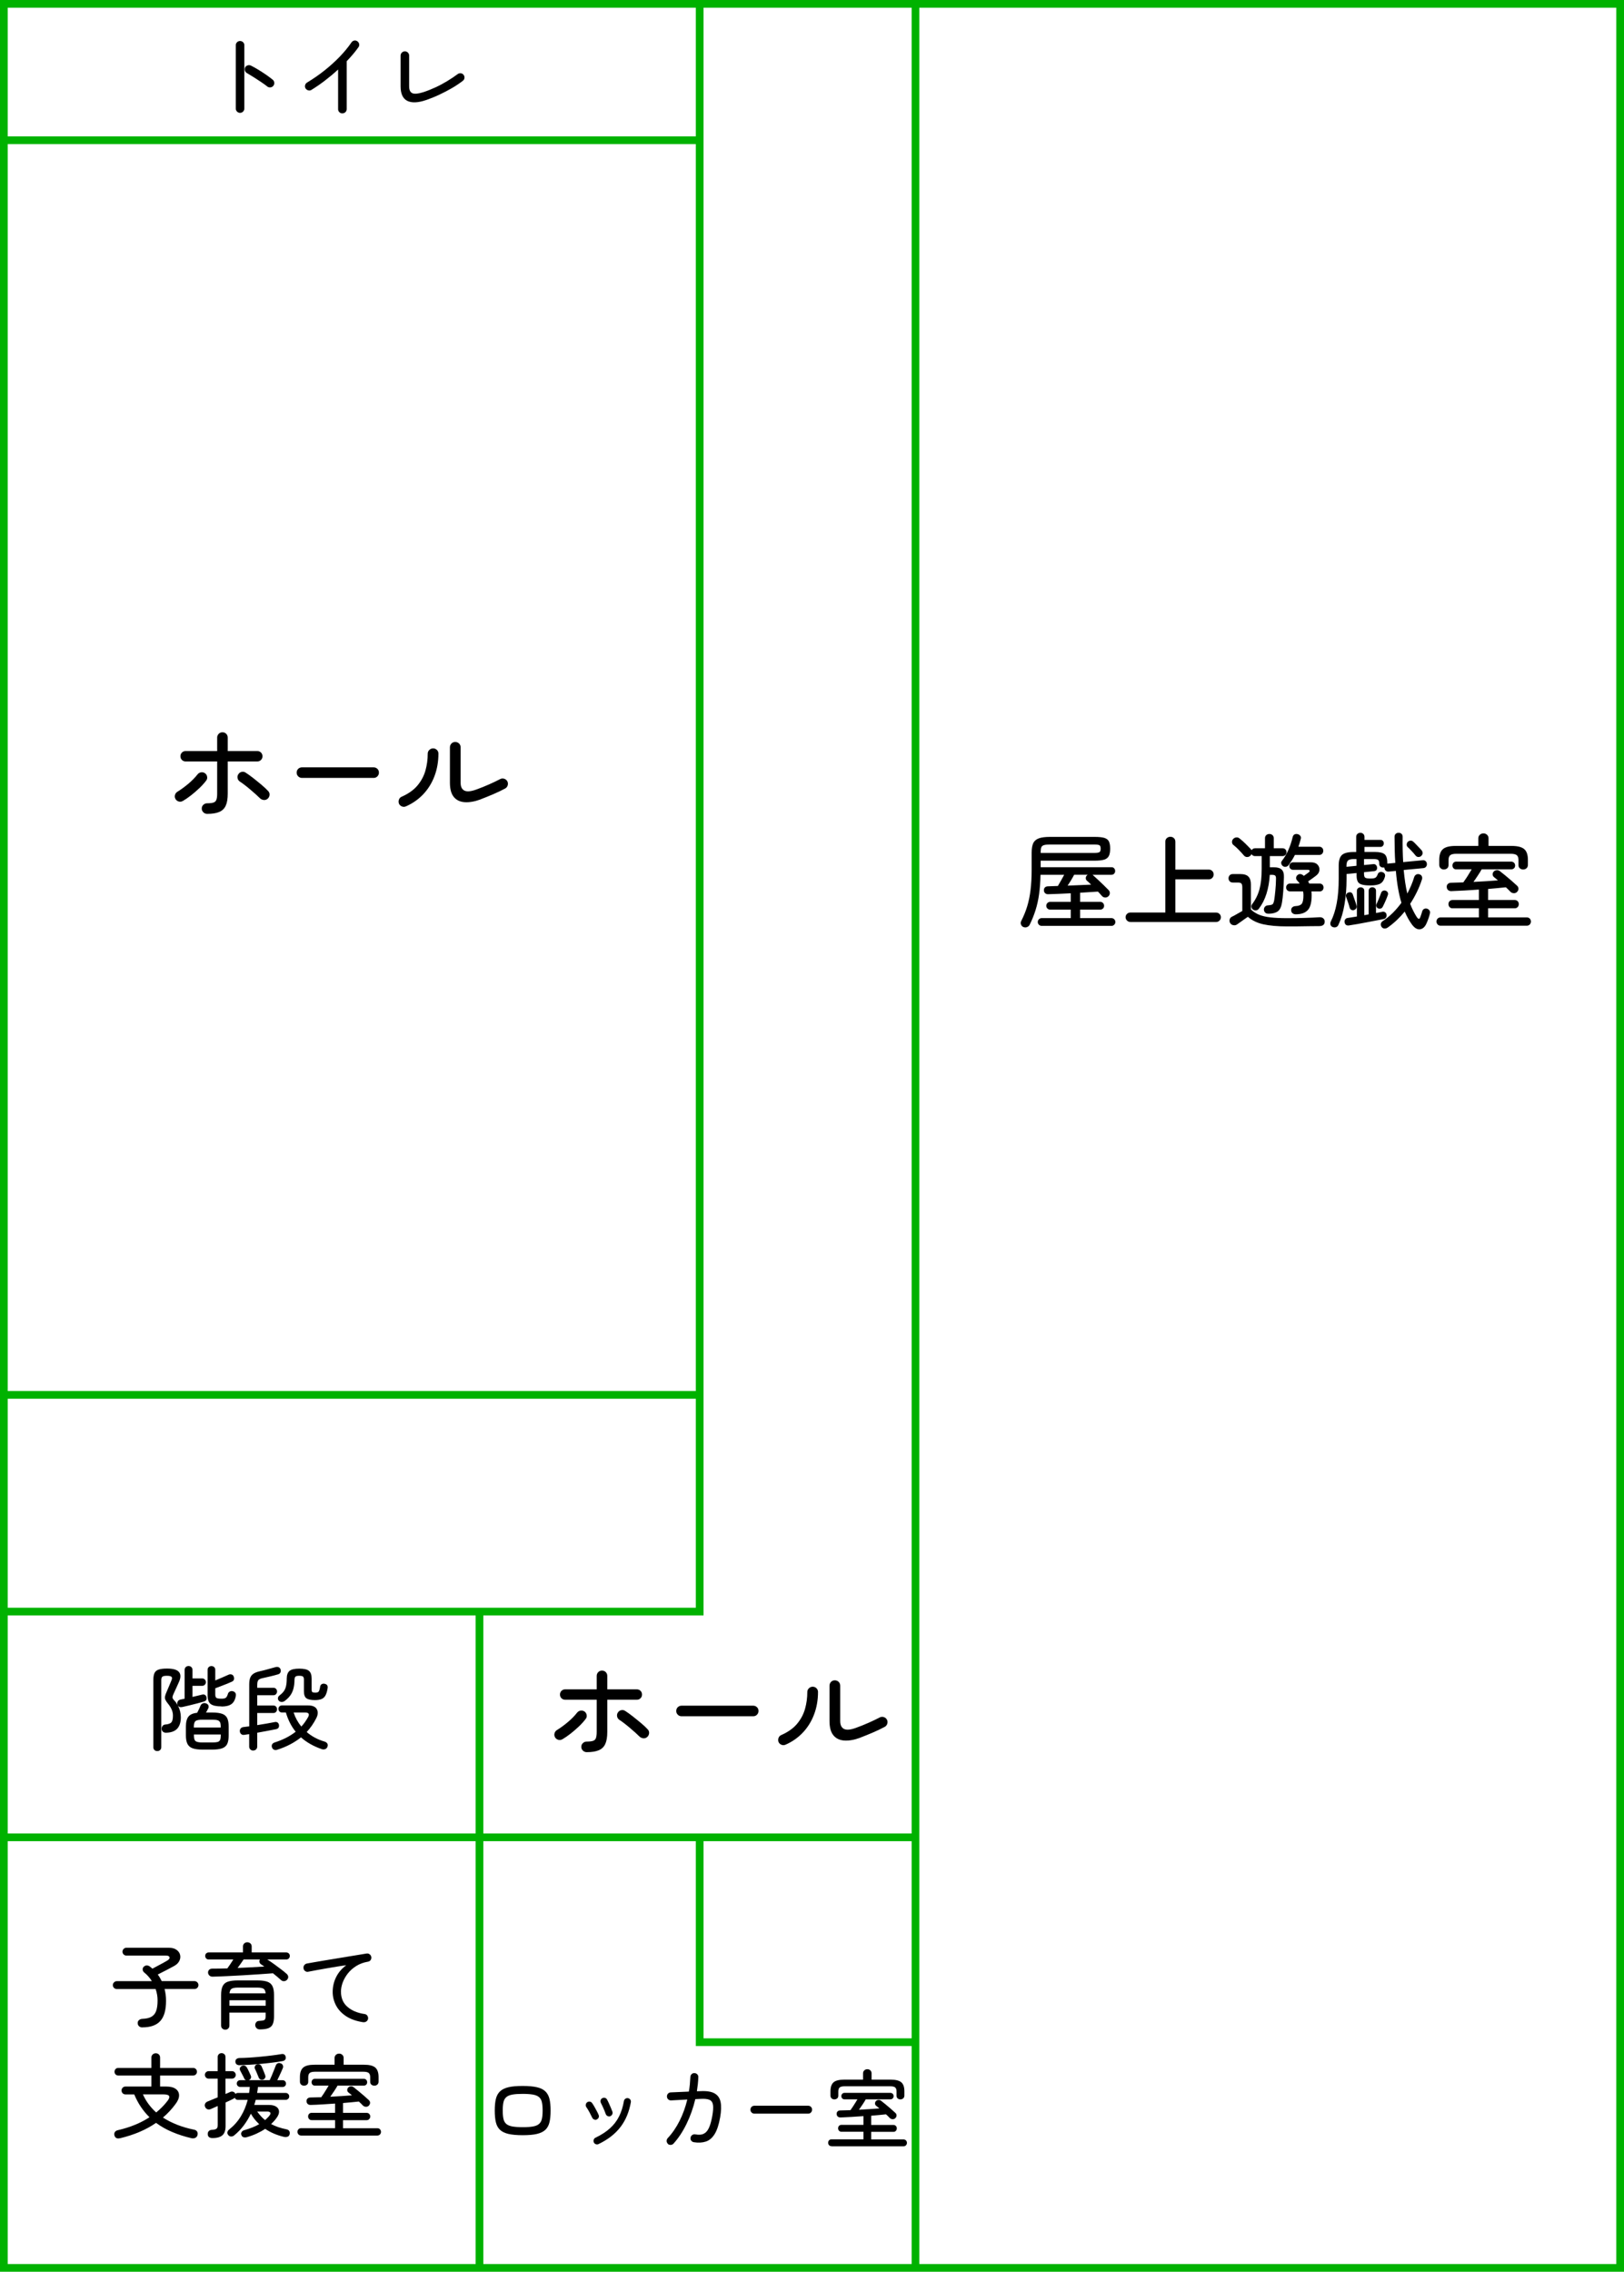 <?xml version="1.0" encoding="UTF-8"?><svg id="_レイヤー_2" xmlns="http://www.w3.org/2000/svg" viewBox="0 0 368.75 515.75"><defs><style>.cls-1,.cls-2{stroke-width:0px;}.cls-2{fill:#00b200;}</style></defs><g id="_レイヤー_2-2"><path class="cls-1" d="m54.5,25.62c-.26,0-.49-.1-.68-.29s-.28-.42-.28-.69v-14.37c0-.26.09-.49.28-.68s.41-.28.68-.28c.28,0,.51.09.7.28s.28.41.28.68v14.37c0,.26-.09.49-.28.69s-.42.29-.7.29Zm6.17-6c-.39-.31-.85-.64-1.39-1-.53-.36-1.08-.72-1.64-1.07-.56-.35-1.08-.67-1.56-.95-.22-.12-.38-.31-.46-.56-.08-.25-.07-.49.04-.73.12-.24.32-.39.57-.47.26-.08.5-.06.74.05.56.28,1.14.6,1.74.97.6.37,1.19.75,1.75,1.14.56.39,1.05.76,1.47,1.1.21.18.33.41.35.68.03.27-.05.51-.23.72-.18.21-.4.32-.67.34-.26.02-.51-.05-.73-.22Z"/><path class="cls-1" d="m77.73,25.74c-.26,0-.49-.09-.68-.28s-.28-.41-.28-.68v-9c-.93.86-1.92,1.69-2.96,2.49-1.04.8-2.08,1.51-3.1,2.14-.22.14-.46.17-.72.1-.26-.07-.46-.21-.61-.44-.14-.24-.17-.48-.1-.74.07-.26.22-.45.44-.59,1.36-.82,2.67-1.72,3.92-2.71,1.25-.99,2.4-2.03,3.46-3.12,1.06-1.1,1.96-2.19,2.71-3.29.15-.22.36-.36.61-.41.26-.05.5,0,.72.16.22.15.36.36.41.62.05.26,0,.51-.16.73-.36.51-.77,1.04-1.22,1.57-.45.54-.93,1.07-1.45,1.61v10.87c0,.26-.09.49-.28.68s-.42.28-.7.28Z"/><path class="cls-1" d="m96.73,22.72c-1.81.62-3.22.68-4.24.18-1.02-.51-1.53-1.61-1.53-3.3v-6.98c0-.26.1-.49.29-.68.19-.19.42-.28.69-.28s.49.09.68.28.28.41.28.68v6.98c0,.83.25,1.35.74,1.56.49.21,1.32.13,2.47-.23.89-.29,1.79-.65,2.71-1.07.92-.42,1.81-.9,2.68-1.42.87-.52,1.67-1.06,2.41-1.61.22-.17.47-.23.73-.2.26.03.47.16.62.36.17.22.23.47.2.73-.04.26-.16.47-.36.62-.74.57-1.56,1.12-2.48,1.66-.92.53-1.87,1.03-2.87,1.5s-2,.87-3,1.22Z"/><path class="cls-1" d="m35.69,397.54c-.25,0-.46-.08-.62-.24-.17-.16-.25-.37-.25-.64v-15.25c0-.68.09-1.21.26-1.58.17-.37.49-.64.94-.79.45-.15,1.09-.23,1.91-.23,1.35,0,2.24.25,2.69.76.44.51.46,1.23.06,2.18-.18.42-.39.87-.61,1.36s-.42.91-.57,1.24c-.15.32-.25.57-.3.76s-.04.35.03.49.2.31.4.52c.28.29.51.62.71,1-.03-.07-.05-.14-.06-.21-.06-.24-.02-.45.1-.66s.31-.33.56-.39l.98-.21v-6.52c0-.28.09-.5.26-.66.17-.16.39-.24.64-.24.24,0,.44.08.62.24.18.16.27.38.27.66v1.92h2.21c.24,0,.43.08.59.25.16.17.24.37.24.6,0,.22-.08.42-.24.58-.16.17-.36.25-.59.25h-2.21v2.52c.4-.1.79-.19,1.18-.28.38-.09.71-.17.99-.24.24-.07.45-.05.64.05.19.1.31.27.36.51.14.51-.06.85-.6,1.02-.39.11-.89.25-1.49.41-.6.16-1.22.31-1.83.46-.62.15-1.14.27-1.57.36-.46.1-.79-.02-1-.35.44.83.67,1.73.67,2.69,0,1.1-.26,1.94-.79,2.54-.53.6-1.37.92-2.52.96-.28.01-.51-.05-.71-.2s-.31-.35-.33-.61c-.03-.28.04-.52.2-.73.16-.21.38-.32.66-.33.68-.06,1.14-.23,1.36-.51.23-.28.34-.79.34-1.51,0-.51-.11-1-.33-1.47s-.5-.89-.83-1.28c-.28-.35-.47-.64-.57-.88-.1-.24-.12-.49-.06-.77s.19-.64.39-1.08c.14-.31.31-.71.52-1.22.21-.51.39-.94.54-1.3.17-.38.17-.64.02-.8s-.51-.24-1.08-.24c-.49,0-.82.07-.99.2-.17.13-.26.4-.26.8v15.21c0,.26-.09.48-.26.64-.17.16-.38.24-.61.24Zm10.27-.33c-.92,0-1.65-.1-2.2-.29-.55-.19-.94-.52-1.19-.99-.24-.47-.36-1.11-.36-1.93v-2c0-1.03.19-1.78.57-2.27.38-.49,1.04-.78,1.99-.88.11-.22.24-.49.4-.8.15-.31.27-.58.35-.8.1-.24.26-.41.5-.52.24-.11.49-.12.75-.02.31.11.49.28.56.5s.06.43-.04.62c-.07.15-.15.31-.24.48-.09.17-.18.33-.28.48h1.4c.96,0,1.71.1,2.26.29.55.19.93.52,1.16.99s.33,1.11.33,1.93v2c0,.82-.11,1.46-.33,1.93-.22.46-.61.79-1.16.99-.55.19-1.3.29-2.26.29h-2.21Zm-1.94-5.02h6.1v-.19c0-.44-.05-.78-.16-1s-.3-.38-.57-.46c-.28-.08-.69-.12-1.23-.12h-2.21c-.76,0-1.28.1-1.54.3-.26.2-.4.63-.4,1.28v.19Zm1.94,3.4h2.21c.54,0,.95-.04,1.23-.11.28-.08.47-.23.57-.46.1-.23.16-.56.16-.99v-.25h-6.1v.25c0,.65.13,1.08.4,1.27.26.19.78.29,1.54.29Zm4.33-8.19c-1.15,0-1.97-.18-2.44-.53-.47-.35-.71-1-.71-1.95v-5.83c0-.26.09-.47.26-.62.17-.15.38-.23.61-.23s.44.08.61.23c.17.15.26.36.26.62v2.42c.47-.19.98-.41,1.53-.65.55-.24,1.02-.44,1.41-.62.24-.12.47-.16.71-.1.24.06.4.19.5.4.12.26.16.51.1.73-.06.22-.2.39-.44.5-.29.14-.66.3-1.1.48-.44.18-.91.36-1.39.54s-.92.35-1.32.5v1.42c0,.39.09.64.27.76.18.12.57.18,1.17.18.49,0,.82-.08.99-.24.17-.16.32-.43.43-.82.07-.25.21-.44.44-.56.22-.12.46-.15.73-.06.28.08.46.22.56.42.1.19.12.42.06.69-.15.85-.49,1.45-1,1.81-.51.36-1.26.54-2.25.54Z"/><path class="cls-1" d="m57.48,397.43c-.25,0-.46-.09-.64-.26-.17-.17-.26-.39-.26-.66v-2.81c-.21.03-.41.06-.59.08s-.36.06-.51.08c-.29.04-.53-.01-.71-.17-.18-.15-.28-.35-.31-.6s.03-.47.17-.66.35-.3.65-.34c.19-.03.4-.06.62-.08.22-.03.45-.06.69-.08v-9.54c0-.62.08-1.13.23-1.51.15-.38.41-.69.76-.92.35-.23.84-.41,1.47-.55.53-.11,1.12-.26,1.78-.45s1.23-.34,1.7-.47c.29-.08.54-.08.75.02.21.1.35.26.42.48.08.24.08.47-.02.69s-.28.37-.54.44c-.57.17-1.15.32-1.74.46-.59.14-1.14.26-1.66.38-.51.1-.86.24-1.05.44-.19.19-.28.58-.28,1.15v.62h3.65c.26,0,.47.08.62.25.15.17.23.37.23.6,0,.22-.08.42-.23.59-.15.17-.36.26-.62.26h-3.65v2.33h3.65c.26,0,.47.08.62.25.15.17.23.37.23.6s-.08.44-.23.6c-.15.17-.36.25-.62.25h-3.65v2.75c.72-.11,1.43-.23,2.12-.35s1.29-.24,1.79-.33c.28-.07.5-.04.68.07.17.12.29.29.34.53.04.25.01.46-.08.64-.1.17-.28.29-.56.36-.46.1-1.08.22-1.87.36s-1.6.3-2.42.45v3.12c0,.26-.09.48-.26.66-.17.17-.39.26-.66.26Zm5.48-.19c-.29.1-.55.09-.77-.02-.22-.11-.37-.29-.44-.54-.08-.24-.07-.46.04-.66.11-.2.3-.34.56-.43.89-.28,1.74-.62,2.55-1.03s1.56-.88,2.24-1.41c-.99-1.21-1.73-2.67-2.23-4.37h-.88c-.25,0-.45-.08-.59-.24-.15-.16-.22-.35-.22-.57s.07-.41.22-.56c.15-.15.34-.23.59-.23h5.92c1,0,1.66.28,1.98.85.32.57.28,1.24-.1,2.02-.6,1.18-1.33,2.24-2.19,3.17.54.47,1.15.89,1.83,1.26.68.37,1.42.67,2.23.91.28.08.48.23.61.43.13.2.15.44.05.72-.1.28-.27.47-.52.56s-.51.1-.79,0c-1.88-.65-3.44-1.54-4.71-2.67-.76.61-1.6,1.15-2.5,1.62-.9.47-1.87.87-2.9,1.19Zm1.65-11.06c-.19.15-.42.22-.69.21-.26-.01-.47-.11-.62-.29s-.22-.38-.19-.6c.03-.22.13-.4.31-.54.42-.32.75-.64.99-.96.24-.32.42-.71.53-1.18.11-.46.17-1.05.17-1.76.01-.82.23-1.4.64-1.73.41-.33,1.14-.5,2.2-.5s1.81.17,2.21.51.6.92.6,1.74v2.56c0,.26.06.44.18.52.12.08.33.12.64.12.39,0,.65-.08.78-.25.13-.17.25-.55.34-1.15.04-.25.17-.43.38-.54.21-.11.44-.13.69-.06.5.12.71.46.62,1-.11.71-.28,1.26-.5,1.65-.22.39-.52.66-.91.81-.38.15-.87.23-1.47.23-.92,0-1.56-.14-1.94-.42-.38-.28-.56-.81-.56-1.6v-2.6c0-.35-.07-.58-.2-.71-.13-.12-.42-.19-.86-.19s-.72.06-.85.19c-.14.12-.22.36-.23.71-.01.85-.11,1.56-.28,2.15-.17.58-.42,1.08-.74,1.5-.32.42-.73.81-1.23,1.19Zm3.81,5.79c.31-.32.58-.66.83-1.02.25-.36.49-.74.71-1.12.36-.69.14-1.04-.67-1.04h-2.62c.39,1.18.97,2.24,1.75,3.19Z"/><path class="cls-1" d="m32.31,460.28c-.28,0-.52-.08-.72-.25-.2-.17-.31-.4-.32-.71-.01-.31.09-.54.3-.71.22-.17.45-.26.7-.27.88-.03,1.57-.18,2.08-.46.51-.28.88-.72,1.1-1.32.22-.6.33-1.41.33-2.41,0-.88-.15-1.74-.44-2.58h-8.83c-.24,0-.44-.09-.62-.26-.18-.17-.27-.39-.27-.64,0-.24.09-.44.27-.62s.39-.27.62-.27h7.98c-.47-.75-1.04-1.4-1.71-1.94-.22-.17-.35-.38-.38-.65s.05-.49.23-.67c.21-.21.44-.31.69-.31s.49.08.71.25c.11.08.21.16.3.24.09.08.18.16.28.24.36-.19.77-.41,1.22-.65.45-.24.88-.46,1.28-.69.4-.22.69-.39.88-.5.4-.25.57-.5.5-.75-.07-.25-.33-.38-.77-.38h-9.04c-.24,0-.44-.09-.61-.26-.17-.17-.26-.38-.26-.61,0-.25.09-.46.26-.64s.38-.26.61-.26h9.69c.71,0,1.28.15,1.71.46.43.31.7.68.81,1.14.11.45.06.91-.16,1.36-.22.46-.61.85-1.18,1.17-.51.28-1.11.59-1.78.95-.67.35-1.32.68-1.95.99.18.24.34.48.49.73s.28.51.41.77h7.44c.25,0,.46.09.64.27.17.18.26.39.26.62,0,.25-.09.46-.26.64-.17.17-.39.26-.64.26h-6.79c.11.43.19.87.25,1.32s.08.91.08,1.39c0,2.07-.43,3.59-1.3,4.55-.87.97-2.23,1.45-4.09,1.45Z"/><path class="cls-1" d="m63.83,449.55c-.5-.46-1.12-.98-1.85-1.56-.94.07-2.01.15-3.19.23-1.18.08-2.4.16-3.66.23-1.26.07-2.48.13-3.67.19-1.19.06-2.26.1-3.22.12-.26,0-.49-.08-.68-.25-.19-.17-.3-.38-.32-.65-.01-.26.07-.48.24-.66s.41-.26.72-.26c1.03,0,2.17-.02,3.42-.06.22-.31.46-.64.7-1,.24-.36.46-.7.66-1.02h-5.58c-.25,0-.45-.08-.59-.24s-.22-.35-.22-.57.07-.41.22-.56.34-.23.59-.23h7.77v-1.35c0-.29.1-.52.29-.7.19-.17.42-.26.69-.26.28,0,.51.09.71.26.19.17.29.41.29.7v1.35h7.85c.24,0,.43.08.58.23.15.15.23.34.23.56s-.08.41-.23.57c-.15.16-.35.24-.58.24h-4.31c.49.31,1.01.66,1.56,1.06.56.4,1.09.8,1.6,1.19.51.39.94.74,1.27,1.04.19.18.3.39.32.62.02.24-.06.46-.24.67-.18.21-.41.32-.68.34-.27.02-.5-.06-.7-.24Zm-12.67,11.25c-.26,0-.49-.09-.68-.26-.19-.17-.28-.41-.28-.7v-6.9c0-.86.12-1.53.35-2.02.24-.49.63-.83,1.18-1.02.55-.19,1.29-.29,2.22-.29h4.52c.93,0,1.67.1,2.22.29.55.19.94.53,1.18,1.02.24.49.35,1.16.35,2.02v4.83c0,.75-.1,1.34-.29,1.77-.19.43-.52.74-.99.92s-1.11.27-1.95.27c-.31,0-.55-.09-.73-.27s-.28-.4-.31-.67c-.01-.24.06-.46.21-.66s.35-.31.6-.32c.47-.03.82-.07,1.03-.12.22-.06.36-.16.43-.32.07-.16.1-.4.1-.72v-.73h-8.23v2.92c0,.29-.09.52-.27.7-.18.17-.4.26-.67.26Zm.94-5.44h8.23v-1.25h-8.23v1.25Zm.02-2.81h8.19c-.04-.53-.2-.88-.47-1.05-.27-.17-.75-.26-1.43-.26h-4.37c-.68,0-1.16.09-1.44.26-.28.17-.44.52-.48,1.05Zm1.83-5.77c1.07-.04,2.12-.09,3.17-.15,1.04-.06,2.01-.11,2.9-.17-.14-.1-.27-.19-.41-.28-.13-.09-.25-.17-.36-.24-.19-.14-.31-.31-.34-.51-.04-.2,0-.39.11-.57h-3.71c-.18.28-.39.59-.64.93s-.48.67-.72.99Z"/><path class="cls-1" d="m82.5,459.11c-1.57-.24-2.87-.69-3.91-1.37-1.03-.68-1.8-1.5-2.3-2.47-.5-.96-.75-1.98-.75-3.03,0-1.21.26-2.34.79-3.4.53-1.06,1.29-1.94,2.29-2.67-.57.07-1.22.16-1.95.28-.73.12-1.49.24-2.27.38-.78.13-1.56.27-2.32.41-.76.14-1.47.27-2.1.4-.25.06-.48,0-.7-.16s-.34-.37-.36-.64c-.04-.25.01-.48.17-.69.15-.21.36-.33.62-.38.38-.07.9-.16,1.58-.28.68-.12,1.44-.25,2.29-.39.85-.14,1.73-.28,2.66-.44.92-.15,1.83-.3,2.72-.45.89-.15,1.7-.28,2.44-.4.74-.12,1.34-.22,1.81-.3.25-.04.48,0,.69.15.21.14.34.33.4.58.06.25.01.49-.12.71s-.33.35-.58.4c-1.01.17-1.91.49-2.68.97-.77.48-1.41,1.05-1.93,1.7-.51.65-.9,1.34-1.17,2.05-.26.72-.4,1.41-.4,2.07,0,1.47.49,2.63,1.48,3.48.99.85,2.28,1.39,3.87,1.62.26.03.47.15.62.35.15.21.21.44.19.71-.04.26-.17.47-.38.62-.21.15-.44.21-.71.17Z"/><path class="cls-1" d="m27.31,485.42c-.68.18-1.12,0-1.31-.56-.1-.28-.08-.53.05-.77.13-.24.37-.4.72-.48,1.43-.33,2.74-.75,3.93-1.24,1.19-.49,2.27-1.06,3.24-1.7-.71-.69-1.35-1.47-1.93-2.32-.58-.85-1.09-1.81-1.53-2.86h-1.98c-.26,0-.48-.09-.65-.26-.17-.17-.25-.39-.25-.64,0-.24.08-.44.25-.62.17-.18.38-.27.65-.27h5.87v-2.5h-7.52c-.26,0-.47-.09-.62-.26s-.23-.37-.23-.59c0-.24.08-.44.23-.61.15-.17.36-.26.62-.26h7.52v-2.33c0-.31.1-.55.3-.73.2-.18.43-.27.7-.27.28,0,.51.09.7.27s.28.42.28.73v2.33h7.52c.25,0,.45.09.61.26.16.17.24.38.24.61,0,.22-.08.42-.24.59s-.36.26-.61.26h-7.52v2.5h1.33c.99,0,1.73.18,2.23.55.5.37.75.85.75,1.46s-.27,1.26-.81,1.97c-.82,1.12-1.77,2.15-2.85,3.06.99.64,2.07,1.19,3.25,1.65,1.18.46,2.44.83,3.79,1.1.32.06.55.19.7.41.15.22.18.48.11.8-.07.31-.24.52-.5.65-.26.12-.56.15-.88.08-1.54-.36-2.99-.82-4.33-1.39-1.35-.56-2.58-1.26-3.71-2.09-2.24,1.56-4.94,2.71-8.12,3.48Zm8.15-5.83c.96-.78,1.8-1.63,2.52-2.56.4-.5.54-.88.42-1.15s-.57-.4-1.33-.4h-4.62c.36.81.79,1.55,1.3,2.23.51.68,1.08,1.31,1.72,1.88Z"/><path class="cls-1" d="m48.25,485.4c-.69,0-1.06-.29-1.08-.88-.01-.28.06-.51.23-.69.17-.18.39-.28.67-.29.56-.03.92-.12,1.1-.27.18-.15.27-.44.27-.88v-4.27c-.31.14-.6.27-.89.39-.29.12-.52.23-.72.32-.26.11-.51.12-.75.02-.24-.1-.41-.28-.52-.56-.1-.24-.09-.47.02-.7.11-.23.3-.39.56-.49.26-.11.6-.25,1.01-.42.41-.17.84-.34,1.28-.52v-4.25h-2.06c-.24,0-.44-.08-.6-.25s-.25-.37-.25-.6.08-.44.25-.6.37-.25.6-.25h2.06v-3.21c0-.26.09-.48.26-.64.17-.16.38-.24.61-.24.25,0,.46.08.64.24.17.16.26.37.26.64v3.21h1.48c.24,0,.44.08.6.25.17.17.25.37.25.6s-.08.44-.25.6c-.17.17-.37.25-.6.25h-1.48v3.48c.24-.1.45-.18.64-.26.19-.08.33-.14.43-.2.26-.11.51-.12.73-.02.22.1.37.24.44.44,0,.03,0,.04.02.04.12-.15.31-.23.54-.23h2.56c.03-.22.06-.45.09-.68s.06-.45.07-.68h-2.19c-.21,0-.39-.08-.54-.23-.15-.15-.23-.33-.23-.54,0-.22.08-.41.23-.55.15-.15.33-.22.54-.22h1.33c-.19-.08-.33-.22-.42-.42-.1-.24-.23-.52-.41-.84-.17-.33-.34-.64-.49-.93-.11-.21-.13-.41-.05-.61.08-.2.23-.35.45-.45.24-.1.45-.11.66-.03.2.08.36.22.47.43.15.26.31.57.47.92.16.35.29.63.39.85s.11.43.04.61c-.07.19-.21.33-.42.43-.01.01-.03.02-.04.02s-.03,0-.04.02h4.77c.14-.28.3-.64.48-1.07s.35-.87.52-1.29c.17-.42.29-.75.38-.97.08-.24.23-.4.44-.5.21-.1.44-.09.71.02.21.07.36.21.45.43s.09.43-.01.66c-.08.21-.2.47-.34.79s-.3.65-.46,1-.31.66-.45.94h1.21c.22,0,.41.07.55.22s.22.33.22.55c0,.21-.07.39-.22.54-.15.15-.33.23-.55.23h-5.6c-.04.47-.1.92-.19,1.35h6.52c.21,0,.39.08.54.23s.23.34.23.56c0,.21-.08.39-.23.54s-.33.23-.54.23h-6.83c-.06.19-.11.39-.16.58-.05.19-.11.39-.18.58h3.31c.74,0,1.3.14,1.7.41.4.27.6.63.62,1.07.02.44-.17.94-.57,1.48-.35.49-.76.94-1.23,1.38.53.28,1.08.51,1.65.71.57.19,1.17.35,1.81.48.33.06.56.2.68.44.12.24.14.48.05.73-.08.28-.25.46-.51.53-.26.08-.52.08-.8.01-1.6-.38-3.01-.98-4.23-1.81-.6.4-1.25.76-1.95,1.08-.7.32-1.44.59-2.22.81-.26.07-.51.07-.74.01s-.39-.23-.49-.49c-.1-.25-.08-.48.06-.7.14-.22.36-.36.67-.43.61-.18,1.2-.38,1.76-.6.56-.22,1.08-.47,1.55-.75-.38-.35-.72-.72-1.04-1.11-.32-.4-.6-.82-.85-1.26-.44.93-.98,1.81-1.6,2.65-.62.83-1.36,1.6-2.21,2.29-.21.17-.44.24-.7.23-.26-.01-.46-.12-.61-.31-.18-.21-.25-.43-.2-.67.05-.24.18-.44.39-.6,1.08-.86,1.97-1.86,2.66-3,.69-1.14,1.2-2.38,1.55-3.73h-2.23c-.33,0-.57-.16-.71-.48-.07.08-.17.16-.31.23-.22.11-.49.24-.79.39-.31.15-.63.3-.98.45v5.35c0,.97-.24,1.67-.71,2.09-.47.42-1.22.64-2.25.64Zm6.1-16.54c-.25,0-.46-.07-.64-.21-.17-.14-.26-.34-.26-.6-.01-.26.07-.47.25-.6s.4-.22.67-.23c.62,0,1.35-.03,2.19-.08.83-.06,1.7-.12,2.59-.21.9-.08,1.75-.18,2.56-.28.81-.1,1.51-.2,2.09-.3.32-.07.57-.04.75.08s.28.3.31.52c.06.26.02.48-.11.66-.13.17-.34.28-.61.32-.68.12-1.43.24-2.26.34s-1.68.2-2.56.28c-.88.08-1.75.15-2.6.2-.85.05-1.64.09-2.36.11Zm5.44,3.25c-.22.08-.43.08-.62,0-.19-.08-.33-.22-.42-.42-.08-.22-.21-.54-.39-.96-.17-.42-.33-.76-.47-1.04-.08-.19-.09-.39-.01-.59.08-.2.23-.34.45-.41.24-.07.45-.07.64.01.19.08.33.22.43.43.08.18.18.4.28.66.1.26.21.51.31.75.1.24.18.44.22.59.08.21.08.4,0,.58-.08.18-.22.31-.42.4Zm.4,9.21c.17-.15.33-.3.48-.45.15-.15.3-.3.44-.47.28-.33.37-.59.27-.76-.1-.17-.34-.26-.73-.26h-2.25c.28.39.56.74.85,1.06.29.32.6.61.94.88Z"/><path class="cls-1" d="m68.37,484.82c-.25,0-.45-.08-.6-.25s-.23-.36-.23-.58c0-.24.08-.43.23-.59.15-.16.35-.24.6-.24h7.71v-1.83h-5.29c-.26,0-.47-.08-.61-.25-.15-.17-.22-.36-.22-.58,0-.24.07-.43.22-.59.15-.16.35-.24.61-.24h5.29v-2.1c-.96.07-1.91.13-2.85.19-.94.06-1.83.1-2.65.12-.28.01-.51-.05-.69-.2-.18-.15-.28-.36-.29-.64-.01-.25.06-.45.23-.61s.38-.24.65-.24c.38-.01.77-.02,1.19-.03.42,0,.84-.02,1.27-.03.15-.21.33-.47.54-.78.21-.31.41-.64.61-.97.2-.33.38-.62.53-.88h-3.1c-.24,0-.42-.07-.56-.22-.14-.15-.21-.33-.21-.55s.07-.41.21-.56c.14-.15.33-.23.56-.23h11.06c.24,0,.43.08.57.23.15.15.22.34.22.56s-.07.41-.22.55c-.15.15-.34.22-.57.22h-5.94c-.19.35-.45.76-.76,1.23s-.61.9-.89,1.29c.88-.04,1.74-.09,2.58-.15.85-.06,1.63-.11,2.35-.17-.14-.12-.28-.24-.42-.34-.14-.1-.26-.2-.38-.3-.18-.15-.27-.34-.28-.55,0-.22.07-.41.22-.57.15-.17.35-.26.59-.28.24-.02.47.05.68.22.31.24.67.53,1.1.89.43.35.86.72,1.28,1.08.42.37.77.68,1.05.95.18.17.27.37.27.6s-.1.45-.29.65c-.18.18-.4.26-.67.25-.26-.01-.49-.11-.67-.29-.12-.14-.26-.28-.42-.43-.15-.15-.32-.3-.5-.47-.51.06-1.08.11-1.69.17-.61.06-1.24.11-1.9.17v2.23h5.35c.25,0,.45.08.6.24.15.16.23.36.23.59,0,.22-.08.42-.23.58-.15.17-.35.25-.6.25h-5.35v1.83h7.79c.25,0,.45.08.6.24.15.16.23.36.23.59,0,.22-.08.42-.23.58s-.35.25-.6.25h-17.35Zm.67-11.31c-.26,0-.49-.08-.67-.25-.18-.17-.27-.39-.27-.67v-1.02c0-1.01.25-1.74.74-2.17.49-.43,1.35-.65,2.57-.65h4.56v-1.54c0-.28.1-.51.3-.7.2-.19.45-.28.74-.28s.52.09.72.28c.2.19.3.42.3.7v1.54h4.62c1.22,0,2.08.22,2.57.65.49.43.74,1.15.74,2.17v1.02c0,.28-.09.5-.28.67-.19.17-.41.25-.68.25-.25,0-.47-.08-.66-.23-.19-.15-.28-.37-.28-.65v-1.04c0-.46-.11-.78-.34-.97-.23-.19-.65-.28-1.26-.28h-10.87c-.61,0-1.03.09-1.26.28s-.34.51-.34.97v1.04c0,.28-.09.49-.28.65-.19.15-.41.23-.68.23Z"/><path class="cls-1" d="m41.5,181.84c-.28.17-.58.22-.9.13-.32-.09-.57-.27-.74-.55-.17-.3-.22-.6-.13-.93.09-.32.27-.57.55-.74.82-.5,1.64-1.11,2.47-1.8.83-.7,1.53-1.41,2.1-2.14.21-.26.47-.42.8-.47s.62.02.9.21c.26.19.42.45.48.78.06.33-.01.63-.22.89-.42.56-.93,1.13-1.54,1.71s-1.25,1.13-1.91,1.65c-.66.51-1.28.94-1.85,1.27Zm5.54,2.93c-.33,0-.62-.12-.86-.35-.24-.23-.37-.52-.37-.85,0-.35.12-.64.37-.86.24-.23.53-.34.86-.34.64,0,1.13-.06,1.45-.17.32-.11.54-.33.65-.65.11-.32.17-.78.17-1.37v-7.31h-7.16c-.33,0-.61-.11-.84-.34-.23-.23-.34-.51-.34-.84s.11-.61.34-.84c.23-.23.51-.34.84-.34h7.16v-3.06c0-.33.12-.61.35-.85s.52-.35.85-.35c.35,0,.64.12.86.35.23.24.34.52.34.85v3.06h6.71c.33,0,.61.11.84.34.23.23.34.51.34.84s-.11.61-.34.84c-.23.23-.51.34-.84.34h-6.71v7.31c0,1.17-.15,2.08-.46,2.74-.3.66-.8,1.14-1.48,1.42-.68.29-1.59.43-2.74.43Zm13.74-3.45c-.24.23-.54.33-.88.3-.34-.03-.63-.16-.88-.4-.26-.26-.59-.57-.99-.93s-.82-.72-1.27-1.1c-.44-.37-.87-.72-1.28-1.03-.41-.31-.75-.56-1.03-.73-.28-.19-.45-.45-.51-.78-.06-.33,0-.64.2-.91.19-.28.45-.45.77-.51.32-.06.62,0,.9.2.47.3,1.03.7,1.67,1.2.64.51,1.28,1.02,1.91,1.55s1.12,1,1.49,1.4c.24.24.35.54.33.88-.03.34-.17.63-.43.88Z"/><path class="cls-1" d="m68.56,176.61c-.33,0-.61-.12-.85-.35s-.35-.52-.35-.85c0-.35.12-.64.35-.86.24-.23.52-.34.85-.34h16.28c.33,0,.61.11.85.34.24.23.35.51.35.86s-.12.61-.35.85c-.23.24-.52.35-.85.35h-16.28Z"/><path class="cls-1" d="m92.18,183.06c-.3.14-.6.15-.91.03-.31-.12-.54-.33-.68-.63-.12-.31-.12-.63,0-.94.12-.31.33-.53.63-.65,1.53-.68,2.73-1.53,3.58-2.55.85-1.02,1.45-2.15,1.8-3.38.35-1.24.52-2.52.52-3.84,0-.33.12-.61.37-.85.24-.23.53-.35.86-.35s.61.12.85.35.35.52.35.85c0,1.83-.3,3.53-.89,5.09-.59,1.57-1.44,2.94-2.53,4.1-1.1,1.17-2.41,2.09-3.94,2.77Zm16.93-1.57c-1.34.49-2.54.7-3.59.63-1.05-.07-1.88-.46-2.47-1.18-.59-.71-.89-1.79-.89-3.24v-8.02c0-.35.12-.64.35-.88s.52-.35.85-.35c.35,0,.64.12.88.35.24.23.35.53.35.88v8.02c0,.92.3,1.52.89,1.8.59.28,1.52.18,2.77-.29.96-.35,1.91-.73,2.85-1.15s1.76-.81,2.46-1.18c.3-.16.6-.18.93-.08.32.1.56.3.72.6.14.28.16.58.07.9-.1.32-.29.56-.59.72-.82.44-1.72.87-2.7,1.29s-1.94.81-2.86,1.16Z"/><path class="cls-1" d="m127.68,394.86c-.28.17-.58.22-.9.13-.32-.09-.57-.27-.74-.55-.17-.3-.22-.6-.13-.93.09-.32.27-.57.55-.74.82-.5,1.64-1.11,2.47-1.8.83-.7,1.53-1.41,2.1-2.14.21-.26.47-.42.8-.47s.62.02.9.21c.26.19.42.45.48.78.06.33-.01.63-.22.89-.42.56-.93,1.13-1.54,1.71s-1.25,1.13-1.91,1.65c-.66.51-1.28.94-1.85,1.27Zm5.54,2.93c-.33,0-.62-.12-.86-.35-.24-.23-.37-.52-.37-.85,0-.35.12-.64.37-.86.24-.23.53-.34.86-.34.64,0,1.13-.06,1.45-.17.32-.11.54-.33.65-.65.11-.32.17-.78.17-1.37v-7.31h-7.16c-.33,0-.61-.11-.84-.34-.23-.23-.34-.51-.34-.84s.11-.61.34-.84c.23-.23.51-.34.84-.34h7.16v-3.06c0-.33.12-.61.35-.85s.52-.35.85-.35c.35,0,.64.12.86.35.23.24.34.52.34.85v3.06h6.71c.33,0,.61.11.84.34.23.23.34.51.34.84s-.11.61-.34.84c-.23.23-.51.34-.84.34h-6.71v7.31c0,1.17-.15,2.08-.46,2.74-.3.66-.8,1.14-1.48,1.42-.68.29-1.59.43-2.74.43Zm13.74-3.45c-.24.23-.54.33-.88.3-.34-.03-.63-.16-.88-.4-.26-.26-.59-.57-.99-.93s-.82-.72-1.27-1.1c-.44-.37-.87-.72-1.28-1.03-.41-.31-.75-.56-1.03-.73-.28-.19-.45-.45-.51-.78-.06-.33,0-.64.2-.91.19-.28.45-.45.77-.51.32-.06.62,0,.9.2.47.3,1.03.7,1.67,1.2.64.51,1.28,1.02,1.91,1.55s1.12,1,1.49,1.4c.24.24.35.54.33.88-.03.34-.17.63-.43.88Z"/><path class="cls-1" d="m154.75,389.64c-.33,0-.61-.12-.85-.35s-.35-.52-.35-.85c0-.35.12-.64.35-.86.24-.23.52-.34.85-.34h16.28c.33,0,.61.11.85.34.24.23.35.51.35.86s-.12.61-.35.85c-.23.24-.52.35-.85.35h-16.28Z"/><path class="cls-1" d="m178.37,396.09c-.3.14-.6.15-.91.03-.31-.12-.54-.33-.68-.63-.12-.31-.12-.63,0-.94.12-.31.33-.53.63-.65,1.53-.68,2.73-1.53,3.58-2.55.85-1.02,1.45-2.15,1.8-3.38.35-1.24.52-2.52.52-3.84,0-.33.12-.61.37-.85.24-.23.53-.35.86-.35s.61.12.85.35c.24.24.35.52.35.85,0,1.83-.3,3.53-.89,5.09-.59,1.57-1.44,2.94-2.53,4.1-1.1,1.17-2.41,2.09-3.94,2.77Zm16.93-1.57c-1.34.49-2.54.7-3.59.63-1.05-.07-1.88-.46-2.47-1.18-.59-.71-.89-1.79-.89-3.24v-8.02c0-.35.12-.64.35-.88.24-.24.52-.35.85-.35s.64.12.88.35c.23.23.35.53.35.88v8.02c0,.92.3,1.52.89,1.8.59.28,1.52.18,2.77-.29.96-.35,1.91-.73,2.85-1.15s1.76-.81,2.46-1.18c.3-.16.61-.18.93-.08s.56.3.72.6c.14.28.16.58.07.9-.1.32-.29.56-.59.72-.82.44-1.72.87-2.7,1.29s-1.94.81-2.86,1.16Z"/><path class="cls-1" d="m118.68,484.75c-1.33,0-2.41-.1-3.24-.29-.83-.2-1.47-.51-1.92-.94-.45-.43-.76-1-.93-1.72-.17-.72-.25-1.6-.25-2.64s.08-1.92.25-2.63c.17-.71.48-1.28.93-1.72.45-.44,1.09-.75,1.92-.95s1.91-.29,3.24-.29,2.41.1,3.24.29,1.47.51,1.92.95c.45.44.76,1.01.93,1.72.17.71.25,1.59.25,2.63s-.08,1.92-.25,2.64c-.17.72-.48,1.29-.93,1.72-.45.43-1.09.74-1.92.94-.83.2-1.91.29-3.24.29Zm0-1.82c.97,0,1.75-.05,2.34-.16.59-.1,1.05-.29,1.37-.57.32-.27.53-.66.65-1.14.11-.49.17-1.13.17-1.91s-.06-1.42-.17-1.91c-.11-.49-.33-.87-.65-1.14-.32-.27-.78-.46-1.37-.57-.59-.1-1.37-.16-2.34-.16s-1.75.05-2.34.16c-.59.11-1.05.29-1.37.57-.32.27-.54.66-.65,1.14-.11.49-.17,1.12-.17,1.91s.06,1.42.17,1.91c.11.49.33.87.65,1.14.32.27.78.46,1.37.57.59.1,1.37.16,2.34.16Z"/><path class="cls-1" d="m135.51,481.19c-.2.09-.39.09-.6,0-.2-.08-.35-.23-.44-.42-.2-.42-.41-.84-.64-1.26-.23-.42-.45-.79-.68-1.11-.13-.18-.18-.38-.14-.6s.14-.39.31-.52c.18-.13.38-.18.6-.15s.39.14.52.32c.17.24.35.52.53.84s.36.65.53.97c.17.32.31.6.41.85.1.21.11.41.03.62s-.23.35-.44.44Zm.39,5.58c-.2.09-.4.1-.6.03-.2-.07-.36-.21-.46-.4-.09-.21-.1-.42-.03-.63s.21-.36.4-.45c1.33-.64,2.43-1.35,3.3-2.14s1.56-1.69,2.06-2.7c.51-1.01.87-2.17,1.1-3.49.04-.22.15-.39.33-.52.18-.12.38-.17.59-.13.22.04.39.15.52.32.12.18.17.38.13.6-.38,2.19-1.16,4.07-2.35,5.63-1.19,1.56-2.85,2.85-4.99,3.88Zm2.66-6.32c-.21.07-.41.05-.61-.05s-.33-.25-.41-.46c-.14-.4-.32-.84-.53-1.32-.21-.48-.39-.86-.55-1.15-.1-.2-.13-.4-.09-.62.05-.21.17-.38.36-.48.18-.12.38-.15.61-.1.22.05.38.18.49.37.13.23.27.53.43.87.16.35.31.69.45,1.03.14.34.26.63.35.88.06.21.05.41-.05.61s-.25.33-.46.41Z"/><path class="cls-1" d="m151.66,486.71c-.18-.17-.28-.38-.29-.63-.01-.25.07-.46.23-.65,1.06-1.13,1.96-2.45,2.71-3.94.75-1.49,1.33-3.11,1.75-4.84l-3.68.2c-.25.01-.46-.07-.65-.23-.18-.17-.28-.38-.29-.63-.01-.26.06-.48.23-.67.17-.18.38-.28.63-.29l4.11-.18c.1-.54.18-1.08.23-1.64.05-.56.09-1.13.12-1.7.01-.25.11-.46.29-.63.18-.17.4-.25.65-.23.25.01.46.11.63.28.17.18.25.39.23.66-.01.53-.05,1.07-.11,1.59s-.13,1.06-.21,1.59l.86-.02c1.38-.07,2.44.1,3.16.51s1.18,1.05,1.36,1.95c.18.89.15,2.06-.1,3.49-.29,1.64-.7,2.9-1.24,3.78-.54.88-1.21,1.45-2,1.71s-1.7.32-2.73.15c-.25-.04-.45-.16-.6-.36-.15-.2-.2-.43-.15-.67.04-.25.16-.44.36-.59.2-.14.43-.2.67-.16.46.08.88.1,1.27.06.39-.04.75-.19,1.09-.46s.63-.7.88-1.3c.25-.6.47-1.42.66-2.45.2-1.1.25-1.93.17-2.51-.08-.58-.35-.97-.78-1.17-.44-.2-1.09-.28-1.97-.23l-1.27.06c-.47,2-1.14,3.87-2,5.64-.86,1.76-1.85,3.25-2.97,4.48-.17.17-.38.26-.63.27-.25.01-.46-.07-.65-.23Z"/><path class="cls-1" d="m171.3,479.86c-.25,0-.46-.09-.64-.26-.18-.18-.26-.39-.26-.64,0-.26.09-.48.26-.65.18-.17.39-.25.64-.25h12.19c.25,0,.46.08.64.25.18.17.26.38.26.65s-.09.46-.26.64-.39.26-.64.26h-12.19Z"/><path class="cls-1" d="m188.82,487.25c-.23,0-.42-.08-.57-.23-.14-.16-.21-.34-.21-.55,0-.22.07-.41.21-.56.14-.15.33-.22.57-.22h7.24v-1.72h-4.97c-.25,0-.44-.08-.58-.23-.14-.16-.21-.34-.21-.55,0-.22.07-.41.21-.56.14-.15.33-.23.58-.23h4.97v-1.98c-.9.07-1.79.12-2.68.18-.89.05-1.71.09-2.49.12-.26.01-.48-.05-.65-.19-.17-.14-.26-.34-.27-.6-.01-.23.06-.43.21-.58.16-.15.36-.22.61-.22.35-.01.72-.02,1.12-.03.39,0,.79-.02,1.19-.03.14-.2.31-.44.51-.73.2-.29.39-.6.58-.91.19-.31.36-.59.5-.82h-2.92c-.22,0-.4-.07-.53-.21s-.2-.31-.2-.52.06-.38.2-.53.31-.21.53-.21h10.39c.22,0,.4.07.54.21s.21.32.21.53-.07.38-.21.52-.32.21-.54.21h-5.58c-.18.33-.42.71-.71,1.15-.29.44-.57.85-.83,1.21.82-.04,1.63-.08,2.43-.14.79-.05,1.53-.1,2.21-.16-.13-.12-.26-.23-.39-.32-.13-.1-.25-.19-.35-.28-.17-.14-.26-.32-.26-.52s.06-.38.21-.54c.14-.16.33-.24.56-.26.23-.02.44.05.64.21.29.22.63.5,1.04.83s.81.67,1.2,1.02c.4.35.73.64.99.89.17.16.25.35.25.57s-.09.42-.27.61c-.17.17-.38.25-.63.24s-.46-.1-.63-.27c-.12-.13-.25-.26-.39-.4-.14-.14-.3-.28-.47-.44-.48.05-1.01.11-1.58.16s-1.17.1-1.78.16v2.09h5.03c.24,0,.42.08.57.23.14.15.21.34.21.56,0,.21-.07.39-.21.55-.14.16-.33.23-.57.23h-5.03v1.72h7.32c.23,0,.42.08.57.22.14.15.22.34.22.56,0,.21-.07.39-.22.55-.14.16-.33.23-.57.23h-16.3Zm.63-10.63c-.25,0-.46-.08-.63-.24-.17-.16-.25-.37-.25-.63v-.96c0-.95.23-1.63.69-2.04s1.27-.61,2.42-.61h4.29v-1.45c0-.26.09-.48.28-.66.19-.18.42-.26.7-.26s.49.09.67.26c.19.18.28.4.28.66v1.45h4.34c1.15,0,1.95.2,2.42.61s.69,1.08.69,2.04v.96c0,.26-.09.47-.26.63-.18.16-.39.24-.64.24s-.44-.07-.62-.22c-.18-.14-.26-.35-.26-.61v-.98c0-.43-.11-.73-.32-.91-.21-.18-.61-.26-1.18-.26h-10.22c-.57,0-.97.09-1.18.26-.21.18-.32.48-.32.91v.98c0,.26-.09.46-.26.61-.18.14-.39.22-.64.22Z"/><path class="cls-1" d="m232.32,210.44c-.25-.13-.42-.32-.5-.58-.09-.26-.07-.51.06-.76.56-1.1,1.02-2.21,1.36-3.34.34-1.13.6-2.36.76-3.71.16-1.35.25-2.88.25-4.6v-3.88c0-.91.12-1.62.36-2.14.24-.52.67-.88,1.27-1.1.6-.22,1.44-.33,2.53-.33h10.15c.97,0,1.71.08,2.21.23.5.16.85.43,1.03.81s.28.92.28,1.61-.09,1.24-.28,1.64-.53.69-1.03.86c-.5.16-1.24.25-2.21.25h-12.26v1.48h16.07c.27,0,.47.09.62.26.15.17.22.38.22.61,0,.22-.07.42-.22.59-.15.17-.36.26-.62.26h-4.3s.05.03.07.05.03.03.05.05c.34.3.73.65,1.16,1.06.43.41.86.81,1.28,1.22s.78.77,1.08,1.08c.2.2.3.44.29.72,0,.27-.12.51-.34.72-.2.19-.45.27-.73.26s-.52-.13-.71-.33c-.11-.14-.25-.3-.41-.47-.16-.17-.33-.35-.5-.54-.58.03-1.22.07-1.91.12-.7.05-1.41.09-2.15.14v2.07h4.58c.25,0,.46.09.62.26.16.17.25.38.25.63s-.08.46-.25.62c-.17.16-.37.25-.62.25h-4.58v1.93h7.14c.24,0,.44.09.61.26.17.17.26.38.26.63,0,.23-.09.44-.26.61-.17.17-.38.26-.61.26h-15.86c-.25,0-.46-.09-.63-.26-.17-.17-.26-.38-.26-.61,0-.25.09-.46.26-.63.17-.17.38-.26.63-.26h6.6v-1.93h-4.67c-.25,0-.46-.08-.63-.25-.17-.16-.26-.37-.26-.62s.09-.46.26-.63c.17-.17.38-.26.63-.26h4.67v-1.95c-.96.05-1.87.09-2.75.13s-1.65.07-2.33.08c-.3.02-.54-.06-.73-.22-.19-.16-.28-.38-.28-.65-.02-.28.06-.5.23-.67s.41-.25.71-.25c.33-.02.68-.03,1.06-.04s.77-.02,1.17-.04c.22-.38.46-.8.73-1.27.27-.47.5-.89.7-1.27h-5.38c-.03,1.63-.14,3.09-.32,4.39-.18,1.3-.45,2.51-.8,3.62-.35,1.11-.79,2.22-1.33,3.31-.12.27-.33.45-.62.56-.29.11-.58.09-.88-.05Zm3.97-16.8h12.12c.66,0,1.07-.06,1.25-.19.17-.13.26-.38.26-.78s-.09-.65-.26-.76c-.17-.12-.58-.18-1.22-.18h-10.01c-.6,0-1.05.04-1.36.13-.31.09-.52.25-.62.49s-.15.61-.15,1.09v.19Zm6.13,7.42c.92-.03,1.84-.07,2.76-.11.92-.04,1.77-.07,2.57-.11-.16-.17-.32-.33-.48-.48-.16-.15-.32-.29-.46-.41-.19-.16-.28-.36-.27-.61,0-.25.1-.45.27-.61.06-.06.12-.11.17-.14h-3.08c-.2.39-.43.8-.69,1.23s-.52.84-.79,1.23Z"/><path class="cls-1" d="m256.66,209.31c-.3,0-.55-.11-.76-.32-.21-.21-.32-.47-.32-.76s.11-.55.32-.75c.21-.2.47-.31.76-.31h7.94v-16.07c0-.34.11-.62.34-.82.23-.2.5-.31.81-.31s.58.1.8.31c.22.2.33.48.33.82v6.32h7.59c.31,0,.58.11.79.32.21.21.32.47.32.79s-.11.56-.32.78c-.21.22-.47.33-.79.33h-7.59v7.54h9.26c.3,0,.55.1.76.31.21.2.32.45.32.75s-.11.55-.32.76c-.21.21-.47.32-.76.32h-19.47Z"/><path class="cls-1" d="m292.3,210.32c-2.22,0-4.04-.16-5.46-.48-1.42-.32-2.58-.89-3.49-1.7-.23.16-.52.35-.85.59s-.64.46-.94.67c-.3.21-.53.37-.68.48-.25.17-.53.23-.85.16-.31-.06-.55-.22-.7-.47-.16-.27-.2-.54-.12-.83.08-.29.25-.5.52-.62.27-.12.63-.32,1.08-.58.45-.26.88-.5,1.27-.72v-5.38c0-.41-.07-.69-.21-.85-.14-.16-.42-.23-.82-.23h-1.13c-.3,0-.53-.09-.71-.28-.17-.19-.26-.42-.26-.68s.09-.49.26-.68c.17-.19.41-.28.71-.28h1.76c.81,0,1.41.19,1.79.58s.56.97.56,1.77v5.68c.53.5,1.14.9,1.83,1.19.69.29,1.55.49,2.58.61,1.03.12,2.32.18,3.85.18,1.38,0,2.72-.02,4.03-.06,1.31-.04,2.39-.09,3.25-.15.34-.03.63.05.87.23.23.19.35.44.35.75,0,.66-.39,1-1.17,1.03-.6,0-1.33,0-2.22.02s-1.78.03-2.69.04c-.91,0-1.71.01-2.42.01Zm-4.3-2.89c-.3.02-.53-.06-.71-.23-.17-.17-.27-.38-.3-.63-.02-.27.06-.5.22-.7s.4-.31.69-.33c.36-.03.63-.07.81-.13.18-.05.31-.16.4-.33.08-.16.16-.42.22-.76.08-.5.16-1.2.25-2.1.09-.9.14-1.79.15-2.67.02-.36-.04-.61-.16-.74-.13-.13-.36-.2-.71-.2h-.54c-.09,1.58-.35,3.02-.76,4.32s-1,2.44-1.75,3.41c-.14.19-.34.3-.6.34-.26.04-.5-.03-.72-.2-.19-.14-.3-.33-.34-.56s.01-.45.15-.63c.78-1.02,1.34-2.15,1.68-3.41s.5-2.78.5-4.58v-2.94h-1.5c-.36,0-.63-.15-.8-.45-.05.13-.13.24-.26.35-.2.2-.45.31-.74.31s-.53-.11-.72-.33c-.34-.41-.73-.83-1.16-1.28-.43-.45-.85-.83-1.26-1.14-.2-.17-.3-.4-.3-.67s.09-.5.28-.69c.19-.2.42-.32.71-.34s.53.06.75.25c.45.36.9.76,1.34,1.19s.83.83,1.17,1.19c.05.05.09.09.12.14s.05.09.07.14c.08-.13.18-.23.32-.32.13-.09.29-.13.48-.13h2.25v-2.28c0-.3.1-.53.29-.7.2-.17.43-.26.72-.26.27,0,.5.09.69.26.2.17.29.41.29.7v2.28h2c.27,0,.48.09.65.26s.25.38.25.63-.08.46-.25.63-.38.26-.65.26h-2.89v2.54h.92c.8,0,1.39.17,1.76.52.38.34.55.92.52,1.74-.03,1.19-.09,2.29-.16,3.29-.08,1-.17,1.82-.28,2.47-.16.97-.47,1.63-.95,1.98-.48.35-1.19.54-2.15.55Zm3.27-10.83c-.17-.12-.29-.31-.34-.54-.06-.23,0-.45.15-.63.58-.74,1.08-1.58,1.49-2.53.41-.95.73-1.91.95-2.88.08-.3.23-.5.45-.6.22-.1.45-.11.7-.04.24.06.43.19.58.38.15.19.18.42.11.68-.14.56-.32,1.16-.54,1.79h4.75c.27,0,.48.09.65.27.17.18.25.4.25.65s-.08.47-.25.66c-.16.19-.38.28-.65.28h-5.54c-.2.41-.43.8-.67,1.19-.24.38-.5.76-.76,1.12-.16.2-.36.33-.61.38-.25.05-.49,0-.7-.16Zm2.94,10.97c-.3,0-.54-.08-.74-.25-.2-.16-.29-.39-.29-.67-.02-.27.07-.48.25-.66.18-.17.43-.27.74-.28.69-.03,1.16-.21,1.41-.53.25-.32.38-.97.38-1.94,0-.16,0-.31-.02-.45-.02-.14-.04-.28-.07-.42h-2.94c-.27,0-.48-.09-.65-.26-.17-.17-.25-.38-.25-.63s.08-.46.25-.63c.16-.17.38-.26.65-.26h2.18c-.19-.27-.38-.49-.56-.68-.19-.19-.27-.4-.25-.65.02-.24.13-.44.32-.6.2-.17.42-.25.65-.22.23.02.44.12.65.29l.12.12c.2-.14.41-.29.61-.43.2-.15.36-.26.47-.34.19-.14.27-.28.24-.41-.03-.13-.17-.2-.42-.2h-3.34c-.25,0-.45-.08-.61-.25-.16-.16-.23-.36-.23-.6s.08-.43.23-.6c.16-.16.36-.25.61-.25h4.11c.64,0,1.13.18,1.46.54.33.36.47.78.42,1.26-.05.48-.31.9-.8,1.26-.16.13-.41.31-.75.56-.34.25-.68.49-1.01.71.05.08.09.16.14.25.05.09.09.17.12.25h2.37c.27,0,.48.09.63.26.16.17.24.38.24.63s-.08.46-.24.63c-.16.17-.37.26-.63.26h-1.88c.01.14.03.29.04.43,0,.15.01.3.01.46,0,1.61-.3,2.73-.89,3.36-.6.63-1.5.94-2.7.94Z"/><path class="cls-1" d="m315.15,210.54c-.22.17-.47.26-.75.26s-.51-.12-.68-.35c-.16-.22-.22-.45-.19-.69.03-.24.16-.44.38-.6.83-.55,1.6-1.18,2.33-1.9.72-.72,1.38-1.49,1.97-2.3-.3-.99-.55-2.07-.76-3.27-.21-1.19-.38-2.51-.5-3.97l-1.64.16c-.27.02-.49-.05-.66-.21-.17-.16-.27-.36-.3-.61-.02-.03-.02-.07-.02-.12-.05.02-.12.02-.23.02-.25,0-.47-.07-.65-.21-.18-.14-.27-.34-.27-.59,0-.47-.08-.77-.25-.92-.16-.14-.5-.21-1-.21h-2.21v1.36l2.09-.21c.25-.03.45.03.61.19.16.16.24.34.26.56.05.52-.19.8-.71.85l-2.25.23v.4c0,.44.09.72.27.85.18.13.59.19,1.23.19.55,0,.92-.07,1.12-.21.2-.14.36-.4.5-.78.08-.22.22-.37.43-.45.21-.08.43-.08.65,0,.22.06.38.19.49.38.11.19.12.42.05.68-.2.72-.54,1.23-1.02,1.52-.48.29-1.25.43-2.31.43-.81,0-1.45-.07-1.9-.2-.46-.13-.77-.36-.94-.69-.17-.33-.26-.79-.26-1.39v-.54l-2.28.23v1.13c0,2.04-.15,3.95-.46,5.73-.3,1.79-.76,3.34-1.37,4.65-.12.28-.31.47-.56.55-.25.09-.51.07-.78-.04-.25-.11-.41-.28-.48-.52-.07-.24-.04-.48.08-.73.59-1.16,1.04-2.54,1.34-4.15.3-1.6.45-3.44.45-5.51v-3.03c0-1.16.25-1.96.74-2.41s1.38-.67,2.67-.67h.56v-3.43c0-.28.09-.51.28-.68.19-.17.41-.26.66-.26.27,0,.49.09.67.26.18.17.27.4.27.68v.68h3.64c.24,0,.42.08.55.23.13.16.2.34.2.56,0,.2-.07.39-.2.55-.13.16-.32.25-.55.25h-3.64v1.15h2.37c1.07,0,1.81.18,2.22.53.41.35.61,1.05.6,2.08v.05s.08-.02.14-.02l1.67-.16c-.06-.89-.11-1.83-.13-2.82-.02-.99-.04-2.03-.04-3.12,0-.28.09-.5.27-.66.18-.16.39-.24.65-.24.27,0,.49.08.66.24.17.16.26.38.26.66-.02,1.05-.01,2.05.01,3.01s.06,1.87.11,2.75l4.42-.42c.27-.03.49.03.67.19.18.16.28.36.29.61.03.25-.03.47-.18.66-.15.19-.36.3-.62.33l-4.46.42c.09,1.02.21,1.97.34,2.85.13.88.29,1.72.48,2.5.31-.6.6-1.21.87-1.83.27-.63.49-1.25.68-1.88.09-.28.25-.48.47-.6.22-.12.46-.14.73-.06.27.08.45.23.55.46.1.23.11.47.01.74-.31.96-.69,1.9-1.14,2.82-.45.92-.95,1.82-1.52,2.68.22.58.45,1.12.71,1.62.25.5.52.97.8,1.41.19.25.34.38.47.38s.24-.16.35-.47c.08-.19.15-.4.22-.63s.14-.45.2-.66c.08-.23.22-.4.43-.5.21-.1.44-.11.69-.04.22.08.39.22.52.41.13.2.16.43.09.69-.06.28-.16.62-.29,1.01-.13.39-.28.76-.43,1.1-.36.88-.86,1.36-1.5,1.46-.64.09-1.26-.27-1.86-1.08-.63-.86-1.17-1.84-1.64-2.94-.55.67-1.14,1.31-1.77,1.91-.63.6-1.3,1.15-2.01,1.66Zm-8.74-.45c-.64.11-1.01-.13-1.1-.7-.05-.23,0-.45.13-.65.13-.2.33-.31.6-.34.3-.05.62-.1.96-.15.34-.05.71-.11,1.1-.18v-5.83c0-.25.09-.45.26-.59.17-.14.37-.21.59-.21s.41.07.58.21c.17.14.25.34.25.59v5.54l.99-.19v-5.36c0-.25.09-.45.26-.59.17-.14.36-.21.56-.21.22,0,.42.07.59.21.17.14.26.34.26.59v5.05c.27-.05.52-.09.76-.14.24-.05.47-.09.67-.14.24-.05.45-.01.63.11.19.12.3.3.33.55.05.25,0,.47-.12.65-.12.18-.3.29-.54.34-.52.11-1.11.23-1.79.35-.67.13-1.37.26-2.09.4s-1.42.27-2.09.39c-.67.12-1.27.21-1.79.29Zm1.06-3.48c-.22.06-.42.05-.61-.04-.19-.09-.32-.25-.4-.48-.11-.42-.23-.84-.38-1.25-.14-.41-.28-.81-.42-1.2-.08-.23-.07-.45.04-.63.1-.19.25-.31.46-.38.52-.17.86,0,1.03.49.12.39.27.8.42,1.22.16.42.29.84.4,1.24.08.25.06.46-.05.63-.11.17-.27.3-.49.38Zm-1.74-9.82l2.28-.23v-1.53h-.61c-.64,0-1.08.11-1.32.33-.23.22-.35.64-.35,1.27v.16Zm7.21,9.44c-.2-.08-.34-.21-.41-.41-.07-.2-.07-.38.01-.55.19-.39.38-.81.56-1.27.19-.45.35-.88.49-1.27.08-.23.22-.4.42-.49.2-.09.42-.1.63-.02.22.08.38.21.47.4.09.19.09.4,0,.63-.14.41-.32.85-.53,1.33-.21.48-.41.9-.6,1.26-.09.2-.24.34-.43.41-.2.07-.4.07-.62-.01Zm9.75-11.89c-.17.16-.38.23-.63.22-.25,0-.46-.11-.63-.32-.13-.17-.3-.38-.52-.62-.22-.24-.45-.49-.68-.73-.23-.24-.44-.44-.61-.6-.16-.16-.23-.35-.21-.59s.1-.43.26-.59c.17-.16.37-.24.6-.26.23-.02.43.06.62.23.17.14.38.34.61.59.24.25.47.5.71.74.23.24.42.44.56.6.17.2.25.43.25.67,0,.24-.11.46-.32.65Z"/><path class="cls-1" d="m327.11,210.16c-.28,0-.51-.09-.68-.28-.17-.19-.26-.41-.26-.66,0-.27.09-.49.26-.67.17-.18.4-.27.68-.27h8.69v-2.07h-5.97c-.3,0-.53-.09-.69-.28-.16-.19-.25-.41-.25-.66,0-.27.08-.49.25-.67.17-.18.4-.27.69-.27h5.97v-2.37c-1.08.08-2.15.15-3.22.21-1.06.06-2.06.11-2.98.14-.31.02-.57-.06-.77-.22-.2-.16-.31-.4-.33-.72-.02-.28.07-.51.26-.69.19-.18.43-.27.73-.27.42-.02.87-.03,1.34-.04.47,0,.95-.02,1.43-.04.17-.23.38-.53.61-.88.24-.35.47-.72.69-1.09.23-.38.43-.71.6-.99h-3.5c-.27,0-.48-.08-.63-.25s-.23-.37-.23-.62.08-.46.23-.63c.16-.17.37-.26.63-.26h12.47c.27,0,.48.09.65.26.17.17.25.38.25.63s-.08.46-.25.62c-.16.16-.38.25-.65.25h-6.7c-.22.39-.5.85-.86,1.39s-.68,1.02-1,1.46c.99-.05,1.96-.1,2.91-.16.96-.06,1.84-.13,2.65-.19-.16-.14-.31-.27-.47-.39-.16-.12-.3-.23-.42-.34-.2-.17-.31-.38-.32-.62,0-.24.07-.46.25-.65.17-.19.39-.29.67-.32s.53.06.76.25c.34.27.76.6,1.25,1s.97.81,1.44,1.22c.48.42.87.77,1.19,1.07.2.19.31.42.31.68s-.11.51-.33.73c-.2.2-.45.3-.75.28-.3-.02-.55-.12-.75-.33-.14-.16-.3-.32-.47-.48-.17-.16-.36-.34-.56-.53-.58.06-1.21.13-1.9.19-.69.06-1.4.13-2.14.19v2.51h6.04c.28,0,.51.09.68.27.17.18.26.4.26.67,0,.25-.09.47-.26.66-.17.19-.4.28-.68.28h-6.04v2.07h8.79c.28,0,.51.09.68.27.17.18.26.4.26.67,0,.25-.09.47-.26.66-.17.19-.4.28-.68.28h-19.57Zm.75-12.76c-.3,0-.55-.09-.75-.28-.2-.19-.31-.44-.31-.75v-1.15c0-1.14.28-1.96.83-2.44.56-.49,1.52-.73,2.9-.73h5.14v-1.74c0-.31.11-.58.34-.79.23-.21.51-.32.83-.32s.58.11.81.32c.23.21.34.47.34.79v1.74h5.21c1.38,0,2.34.24,2.9.73.56.49.83,1.3.83,2.44v1.15c0,.31-.11.56-.32.75-.21.19-.47.28-.76.28-.28,0-.53-.09-.74-.26-.21-.17-.32-.41-.32-.73v-1.17c0-.52-.13-.88-.39-1.09s-.73-.32-1.42-.32h-12.26c-.69,0-1.16.11-1.42.32-.26.21-.39.58-.39,1.09v1.17c0,.31-.11.56-.32.73-.21.17-.47.26-.76.26Z"/><path class="cls-2" d="m368.75,515.75H0V0h368.75v515.75Zm-367-1.75h365.25V1.75H1.75v512.25Z"/><rect class="cls-2" x=".87" y="30.96" width="158" height="1.75"/><polygon class="cls-2" points="159.75 366.75 .87 366.75 .87 365 158 365 158 .87 159.75 .87 159.75 366.75"/><rect class="cls-2" x=".87" y="315.8" width="158" height="1.75"/><rect class="cls-2" x="207" y=".87" width="1.75" height="514"/><rect class="cls-2" x=".87" y="416.25" width="207" height="1.75"/><rect class="cls-2" x="108" y="365.87" width="1.75" height="149"/><polygon class="cls-2" points="207.87 464.51 158 464.51 158 417.13 159.75 417.13 159.75 462.76 207.87 462.76 207.87 464.51"/></g></svg>